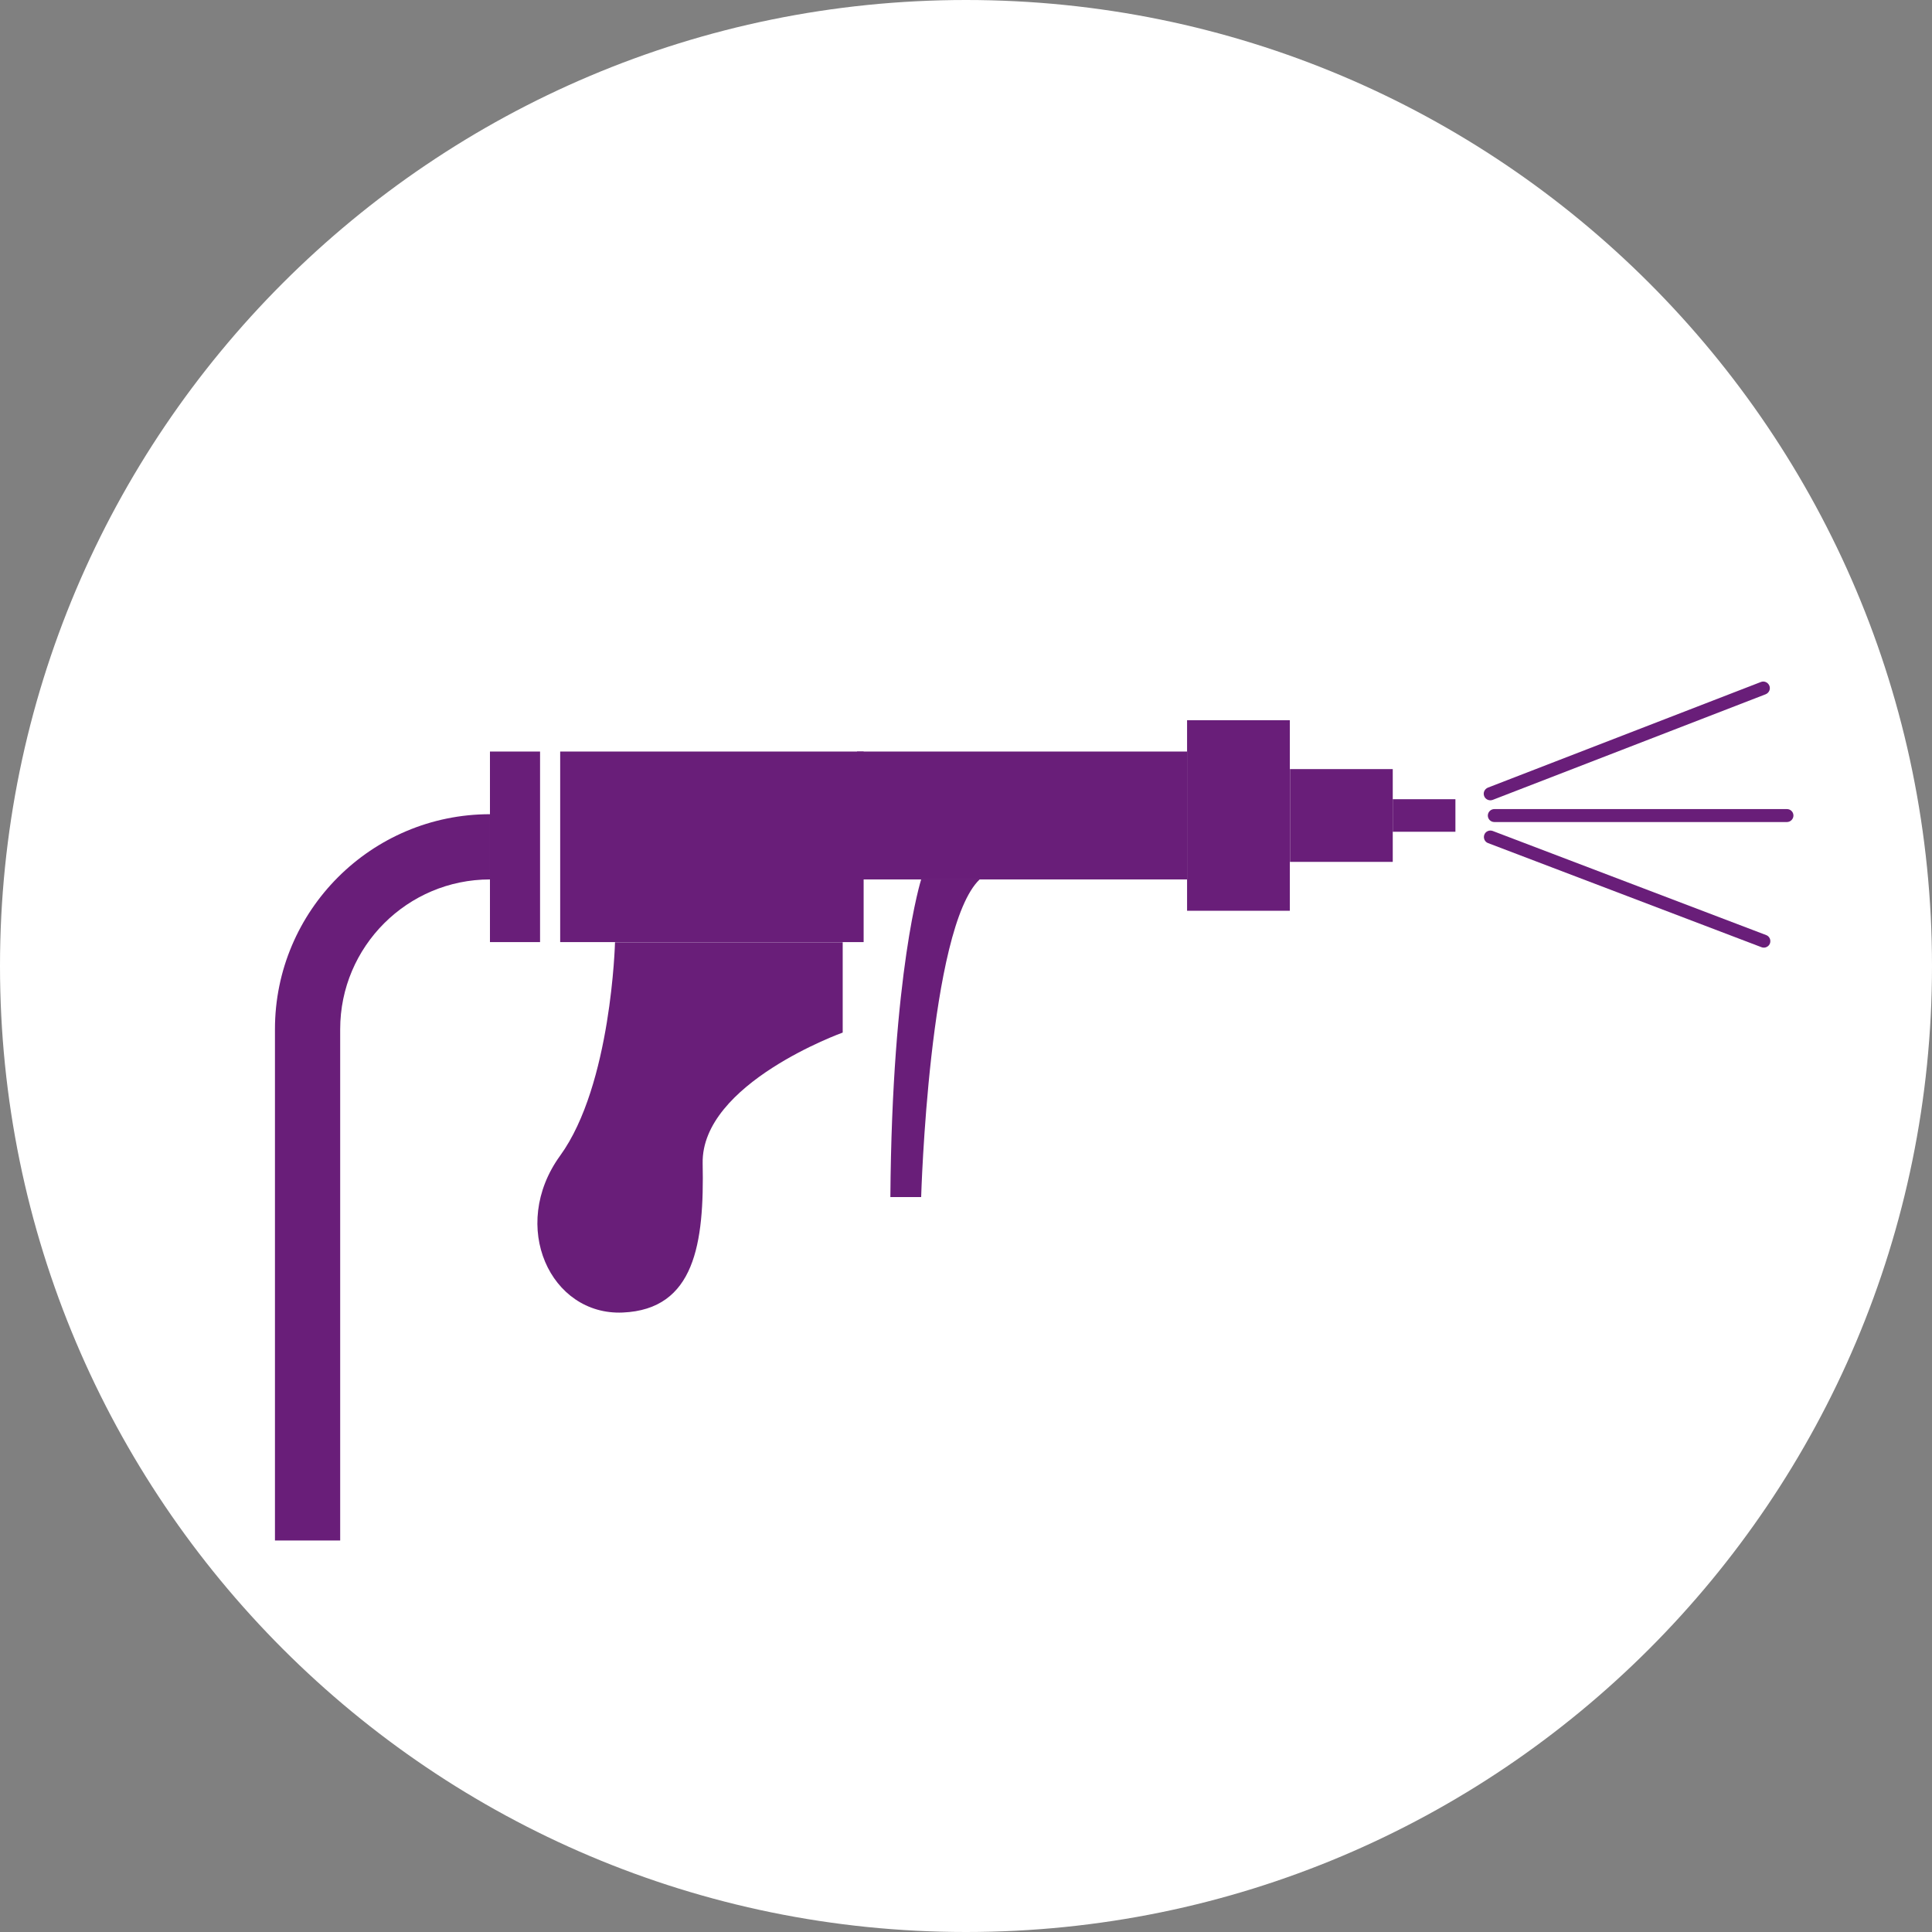 <?xml version="1.0" encoding="UTF-8"?>
<svg xmlns="http://www.w3.org/2000/svg" id="Ebene_3" data-name="Ebene 3" viewBox="0 0 143.06 143.06">
  <rect x="0" y="0" width="143.06" height="143.06" fill="#808080" stroke="none"/>
  <defs>
    <style>
      .cls-1 {
        fill: #fff;
      }

      .cls-1, .cls-2 {
        stroke-width: 0px;
      }

      .cls-2 {
        fill: #691e79;
      }
    </style>
  </defs>
  <path class="cls-1" d="m143.06,71.53c0,39.5-32.02,71.53-71.53,71.53S0,111.03,0,71.53,32.02,0,71.53,0s71.53,32.02,71.53,71.53Z"></path>
  <g>
    <rect class="cls-2" x="36.28" y="55.65" width="3.71" height="14.11"></rect>
    <rect class="cls-2" x="41.48" y="55.65" width="22.47" height="14.11"></rect>
    <rect class="cls-2" x="63.46" y="55.65" width="24.44" height="9.47"></rect>
    <rect class="cls-2" x="87.9" y="53.33" width="7.61" height="14.11"></rect>
    <rect class="cls-2" x="95.52" y="56.95" width="7.61" height="6.87"></rect>
    <rect class="cls-2" x="103.13" y="59.18" width="4.64" height="2.41"></rect>
    <path class="cls-2" d="m45.54,69.77s-.26,10.56-4.06,15.8c-3.8,5.24-.72,11.85,4.63,11.62,5.35-.23,6.04-5.13,5.92-11.05-.11-5.92,10.37-9.68,10.37-9.68v-6.69h-16.86Z"></path>
    <path class="cls-2" d="m68.21,65.12s-2.16,6.78-2.28,23.52h2.28s.57-19.93,4.33-23.52h-4.33Z"></path>
    <path class="cls-2" d="m25.19,114.07h-4.83v-37.86c0-8.78,7.14-15.92,15.92-15.92v4.83c-6.11,0-11.09,4.97-11.09,11.09v37.86Z"></path>
    <path class="cls-2" d="m132.32,60.87h-21.67c-.27,0-.48-.22-.48-.48s.22-.48.48-.48h21.67c.27,0,.48.22.48.48s-.22.48-.48.48Z"></path>
    <path class="cls-2" d="m110.35,59.26c-.19,0-.38-.12-.45-.31-.1-.25.03-.53.28-.63l20.21-7.82c.25-.1.53.03.63.28.1.25-.03.53-.28.63l-20.21,7.82c-.06.02-.12.03-.17.03Z"></path>
    <path class="cls-2" d="m130.61,70.17c-.06,0-.12-.01-.17-.03l-20.25-7.71c-.25-.09-.37-.37-.28-.62.09-.25.37-.37.62-.28l20.25,7.71c.25.09.37.37.28.62-.07.19-.26.31-.45.31Z"></path>
  </g>
</svg>
